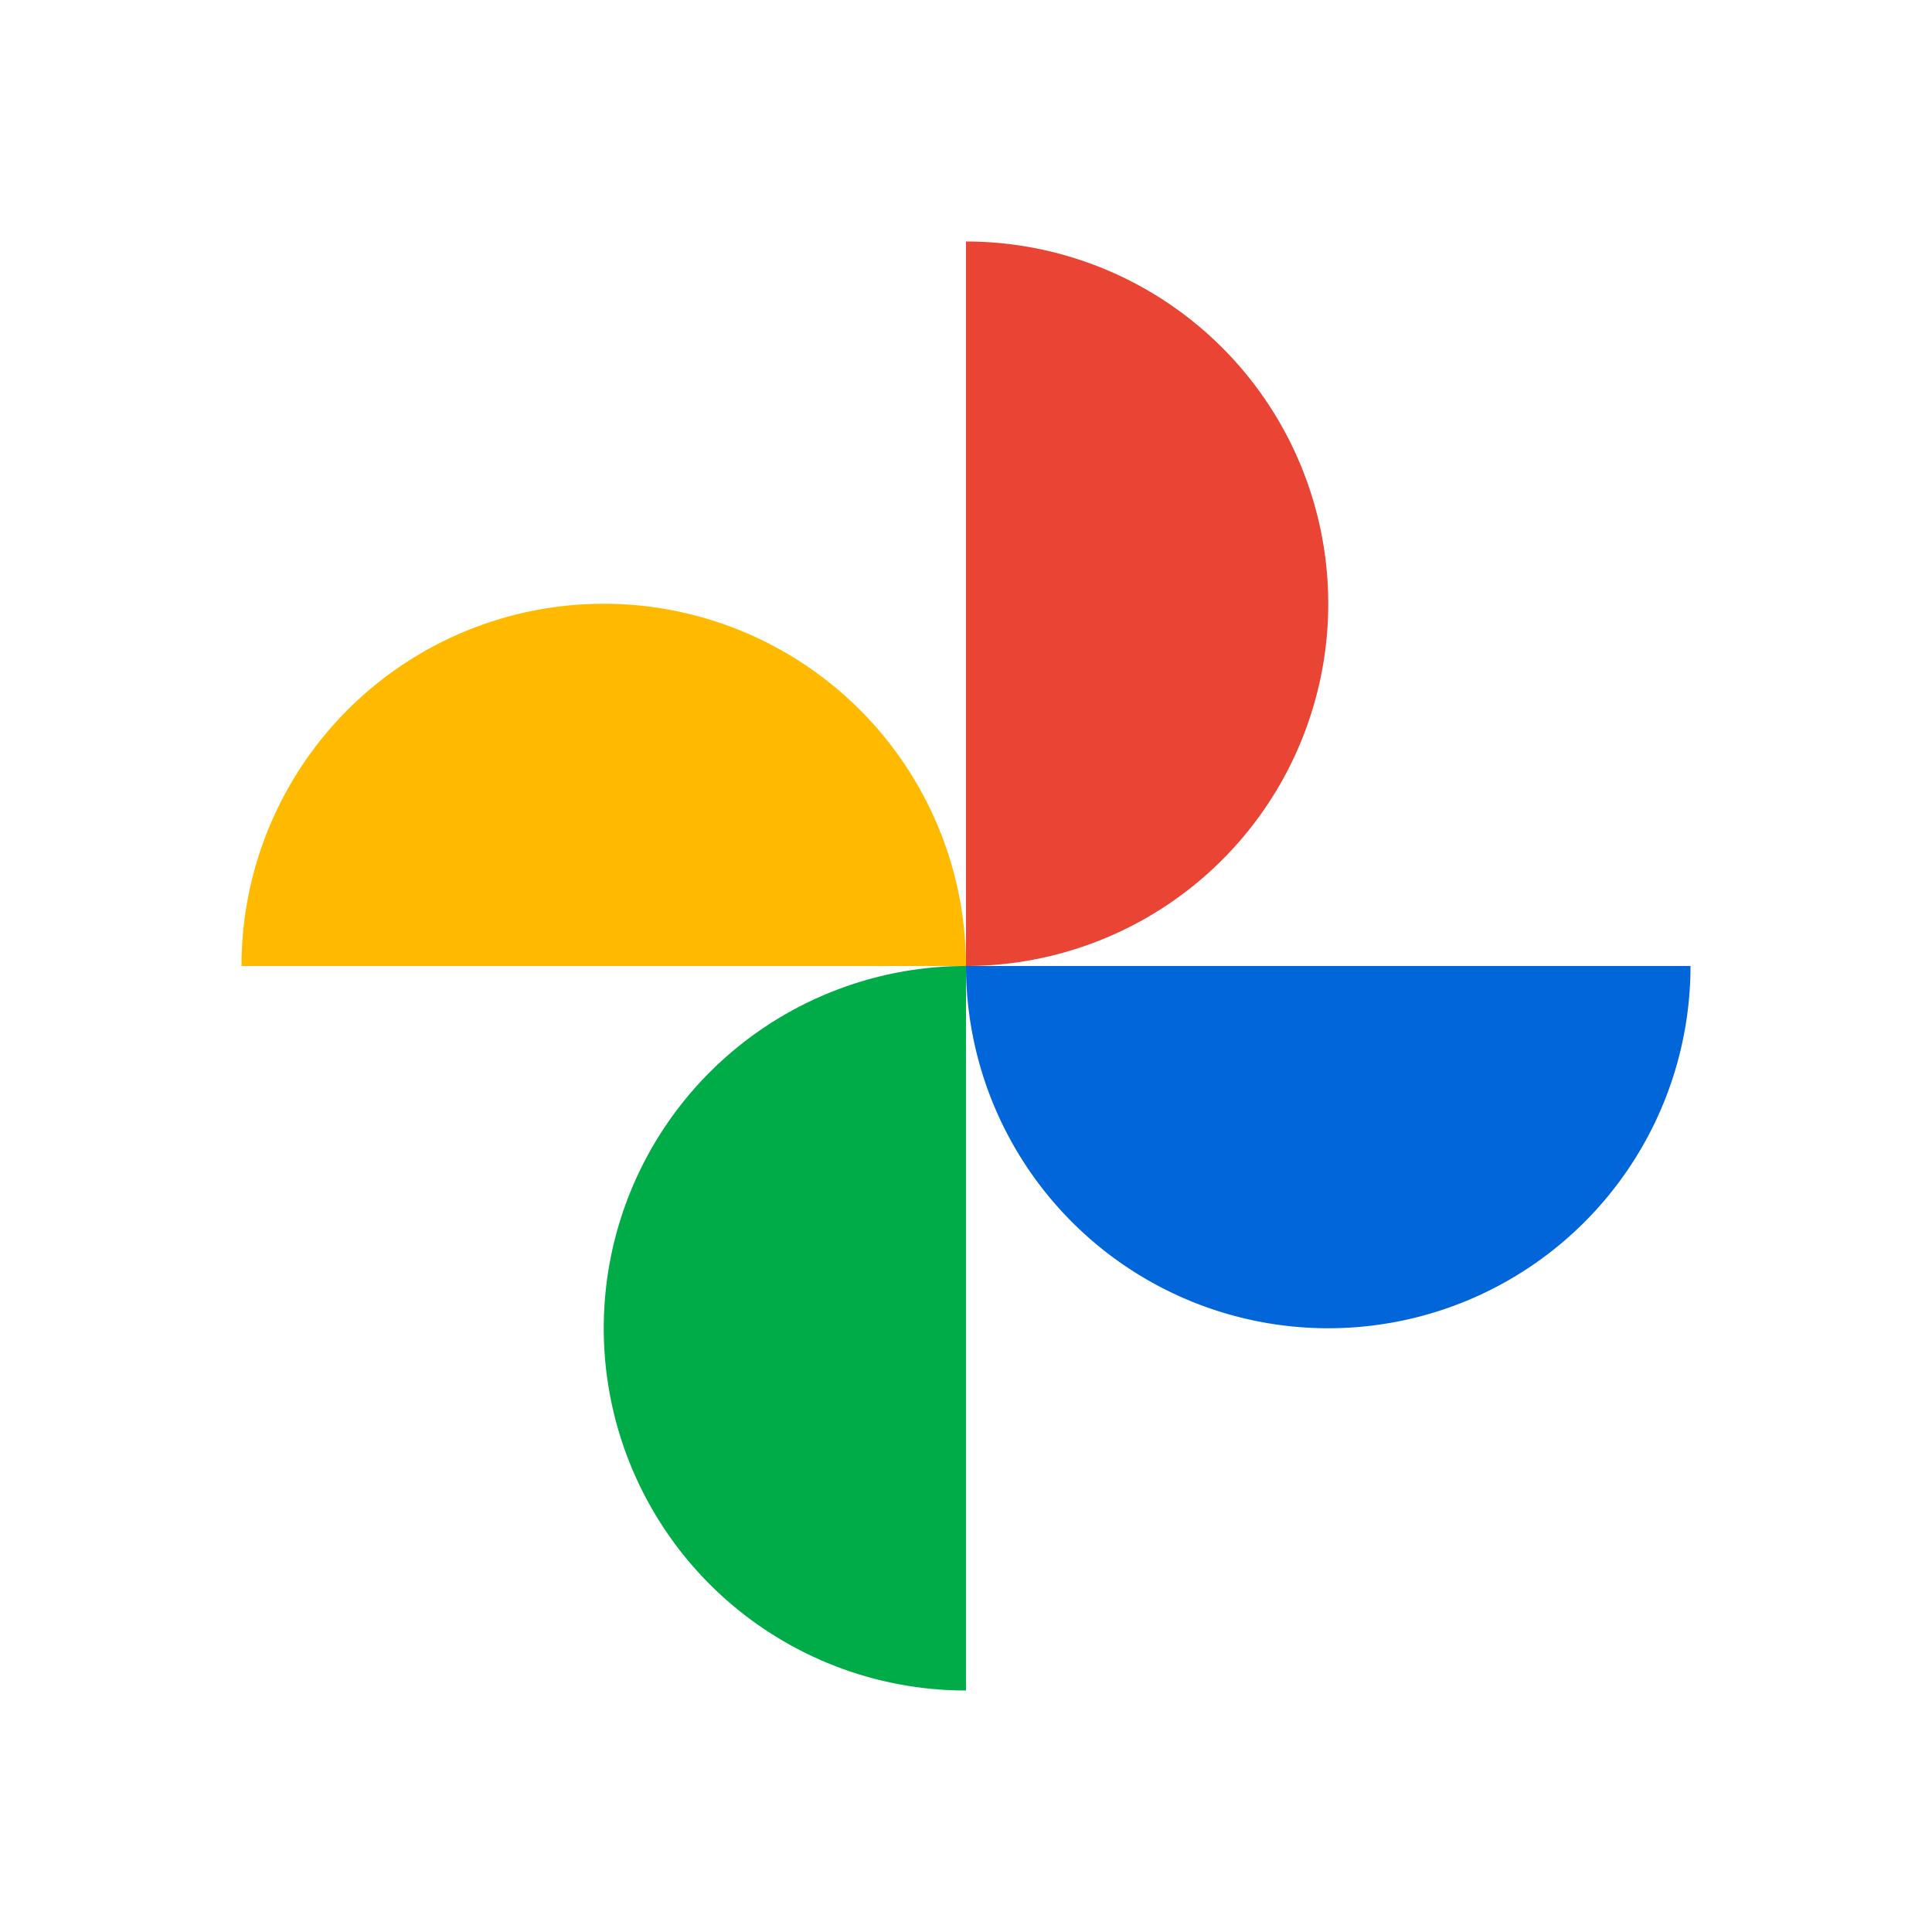 <?xml version="1.0" ?>
<svg width="800px" height="800px" viewBox="0 0 32 32" data-name="Layer 1" id="Layer_1" xmlns="http://www.w3.org/2000/svg"><path d="M4,16a6,6,0,0,1,12,0Z" fill="#ffba00"/><path d="M22,10a6,6,0,0,1-6,6V4a6,6,0,0,1,6,6" fill="#ea4435"/><path d="M28,16a6,6,0,0,1-12,0Z" fill="#0066da"/><path d="M10,22a6,6,0,0,1,6-6V28a6,6,0,0,1-6-6" fill="#00ac47"/></svg>